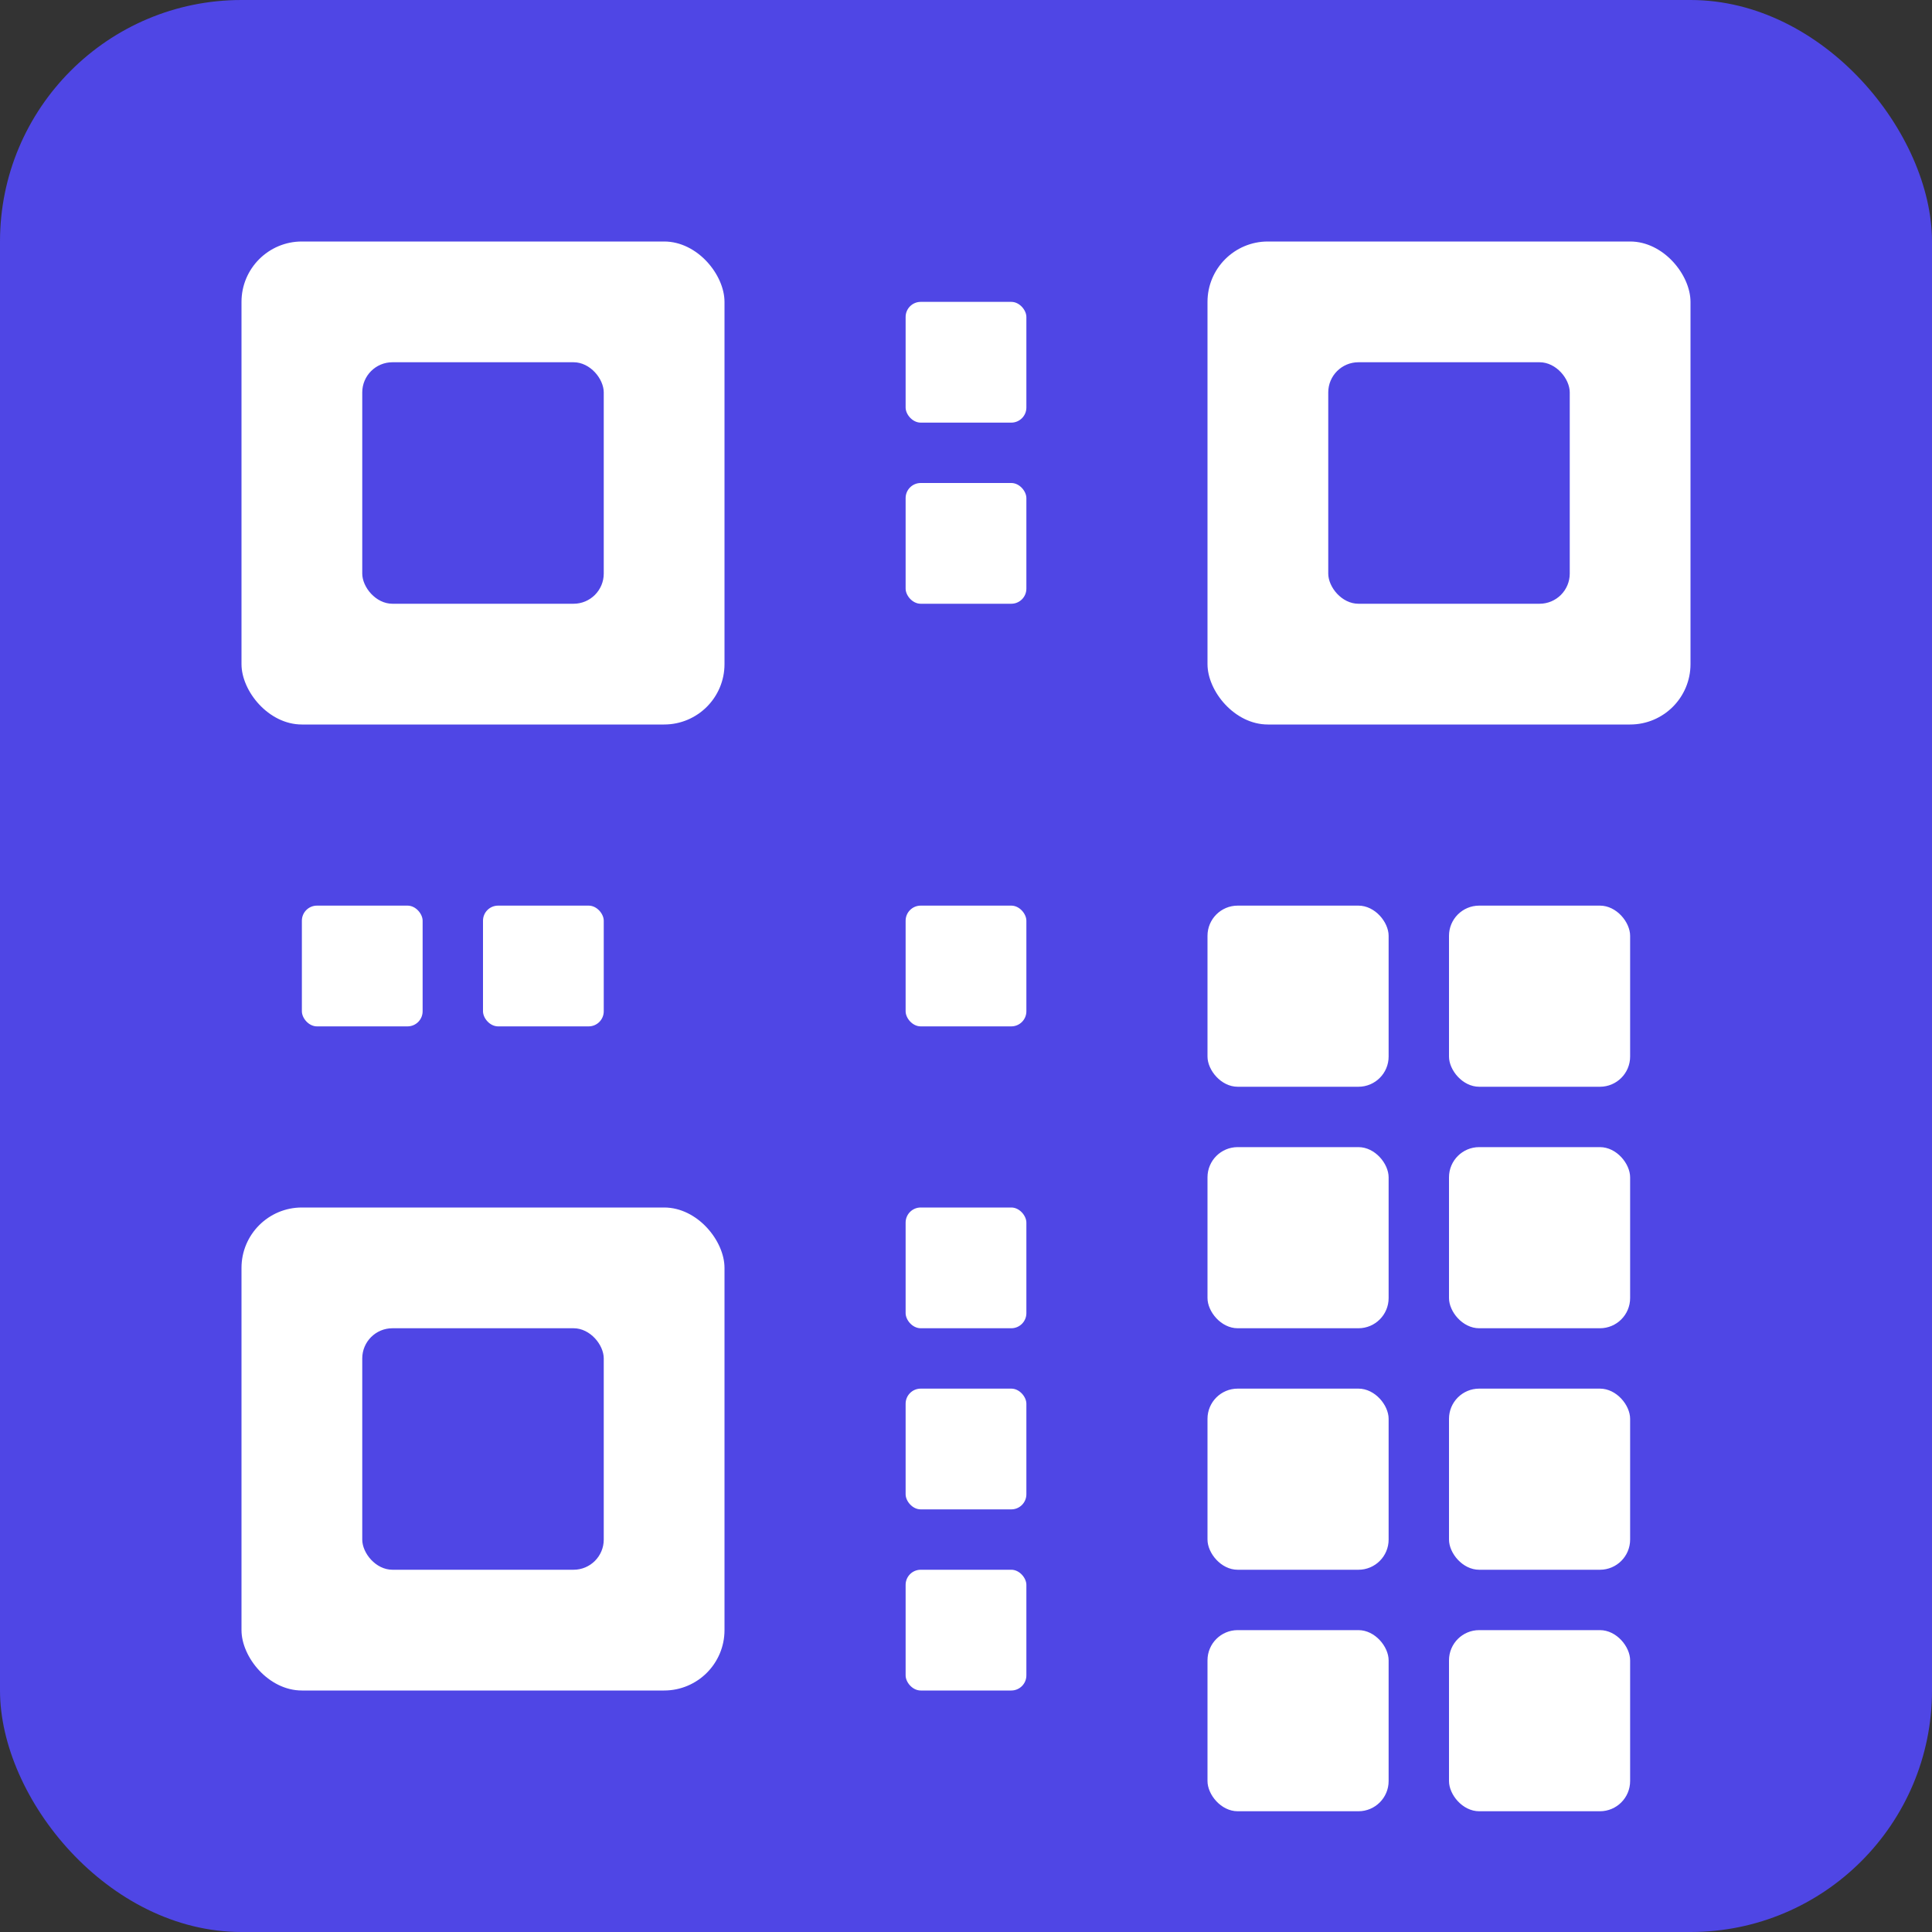<svg xmlns="http://www.w3.org/2000/svg" viewBox="0 0 64 64">
  <rect x="0" y="0" width="64" height="64" fill="#333333" stroke="none"/>
  <rect width="64" height="64" fill="#4F46E5" rx="8"/>
  
  <!-- Top left corner -->
  <rect x="8" y="8" width="16" height="16" fill="white" rx="2"/>
  <rect x="12" y="12" width="8" height="8" fill="#4F46E5" rx="1"/>
  
  <!-- Top right corner -->
  <rect x="40" y="8" width="16" height="16" fill="white" rx="2"/>
  <rect x="44" y="12" width="8" height="8" fill="#4F46E5" rx="1"/>
  
  <!-- Bottom left corner -->
  <rect x="8" y="40" width="16" height="16" fill="white" rx="2"/>
  <rect x="12" y="44" width="8" height="8" fill="#4F46E5" rx="1"/>
  
  <!-- Pattern elements -->
  <rect x="30" y="10" width="4" height="4" fill="white" rx="0.5"/>
  <rect x="30" y="16" width="4" height="4" fill="white" rx="0.5"/>
  <rect x="10" y="30" width="4" height="4" fill="white" rx="0.5"/>
  <rect x="16" y="30" width="4" height="4" fill="white" rx="0.5"/>
  <rect x="30" y="30" width="4" height="4" fill="white" rx="0.5"/>
  
  <!-- Bottom right pattern -->
  <rect x="40" y="30" width="6" height="6" fill="white" rx="1"/>
  <rect x="48" y="30" width="6" height="6" fill="white" rx="1"/>
  <rect x="40" y="38" width="6" height="6" fill="white" rx="1"/>
  <rect x="48" y="38" width="6" height="6" fill="white" rx="1"/>
  <rect x="40" y="46" width="6" height="6" fill="white" rx="1"/>
  <rect x="48" y="46" width="6" height="6" fill="white" rx="1"/>
  <rect x="40" y="54" width="6" height="6" fill="white" rx="1"/>
  <rect x="48" y="54" width="6" height="6" fill="white" rx="1"/>
  
  <!-- Center elements -->
  <rect x="30" y="40" width="4" height="4" fill="white" rx="0.5"/>
  <rect x="30" y="46" width="4" height="4" fill="white" rx="0.5"/>
  <rect x="30" y="52" width="4" height="4" fill="white" rx="0.5"/>
</svg>
